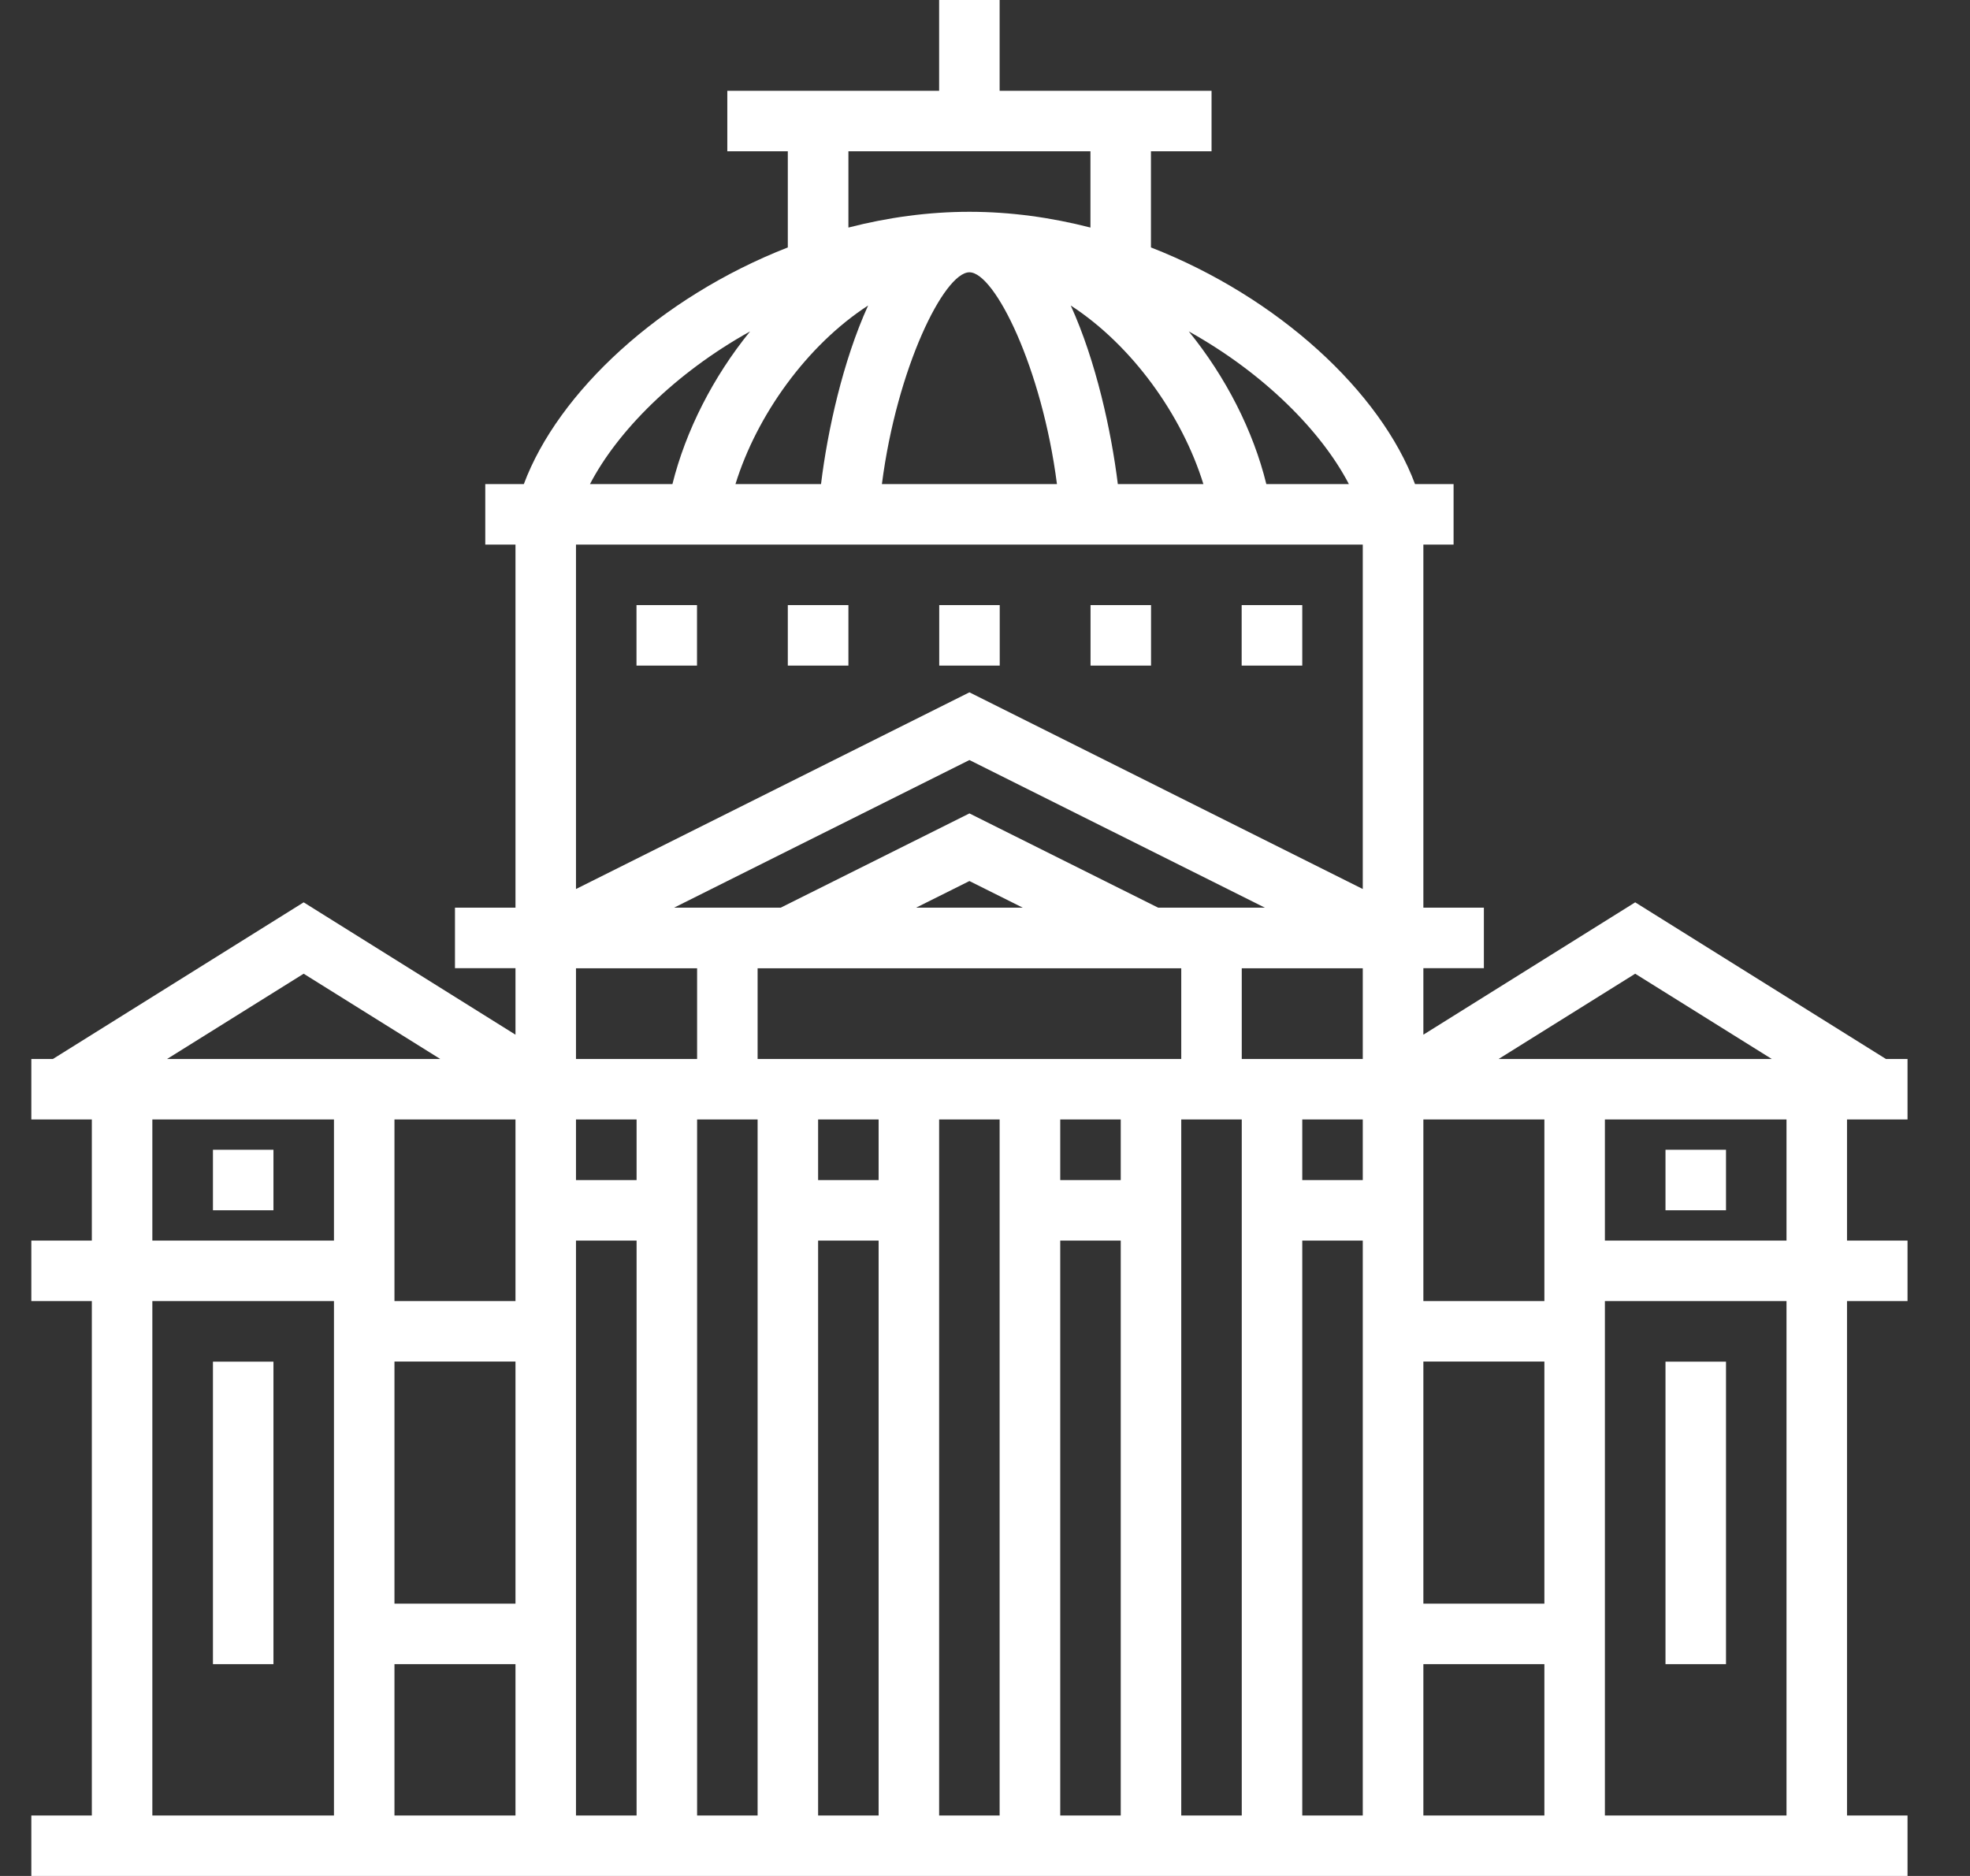 <svg width="21" height="20" viewBox="0 0 21 20" fill="none" xmlns="http://www.w3.org/2000/svg">
<rect x="0" y="0" width="21" height="20" fill="#333333" stroke="none"/>
<g clip-path="url(#clip0_1801_9418)">
<path d="M20.104 11.29L17.431 9.62L15.173 11.031V10.322H15.818V9.677H15.173V5.806H15.495V5.161H15.084C14.718 4.18 13.63 3.169 12.269 2.638V1.613H12.915V0.968H10.656V0H10.011V0.968H7.753V1.613H8.398V2.638C7.038 3.169 5.95 4.18 5.584 5.161H5.173V5.806H5.495V9.677H4.85V10.322H5.495V11.031L3.237 9.62L0.564 11.29H0.334V11.935H0.979V13.226H0.334V13.871H0.979V19.355H0.334V20H20.334V19.355H19.689V13.871H20.334V13.226H19.689V11.935H20.334V11.935V11.29H20.104ZM3.237 10.381L4.693 11.29H1.781L3.237 10.381ZM5.495 11.935V13.871H4.205V11.935H5.495ZM3.56 19.355H1.624V13.871H3.56V19.355ZM3.56 13.226H1.624V11.935H3.56V13.226ZM5.495 19.355H4.205V17.742H5.495V19.355ZM5.495 17.097H4.205V14.516H5.495V17.097ZM14.379 5.161H13.499C13.36 4.594 13.068 4.02 12.672 3.533C13.475 3.98 14.086 4.598 14.379 5.161ZM12.828 5.161H11.916C11.846 4.595 11.684 3.851 11.414 3.257C12.067 3.681 12.601 4.426 12.828 5.161ZM9.044 1.613H11.624V2.426C11.207 2.319 10.774 2.258 10.334 2.258C9.894 2.258 9.46 2.319 9.044 2.426V1.613ZM11.267 5.161H9.401C9.56 3.925 10.064 2.903 10.334 2.903C10.604 2.903 11.108 3.924 11.267 5.161ZM9.254 3.257C8.984 3.851 8.821 4.595 8.752 5.161H7.84C8.067 4.427 8.601 3.681 9.254 3.257ZM7.996 3.533C7.6 4.02 7.309 4.595 7.168 5.161H6.289C6.582 4.598 7.193 3.98 7.996 3.533ZM6.14 10.323H7.431V11.29H6.14V10.323ZM10.334 8.672L8.322 9.677H7.185L10.334 8.103L13.484 9.677H12.346V9.677L10.334 8.672ZM10.903 9.677H9.765L10.334 9.393L10.903 9.677ZM6.786 19.355H6.14V13.226H6.786V19.355ZM6.786 12.581H6.14V11.935H6.786V12.581ZM8.076 19.355H7.431V11.935H8.076V19.355ZM8.076 10.323H12.592V11.29H8.076V10.323ZM9.366 19.355H8.721V13.226H9.366V19.355ZM9.366 12.581H8.721V11.935H9.366V12.581ZM10.656 19.355H10.011V11.935H10.656V19.355ZM11.947 19.355H11.302V13.226H11.947V19.355ZM11.947 12.581H11.302V11.935H11.947V12.581ZM13.237 19.355H12.592V11.935H13.237V19.355ZM14.527 19.355H13.882V13.226H14.527V19.355ZM14.527 12.581H13.882V11.935H14.527V12.581ZM14.527 11.29H13.237V10.323H14.527V11.29ZM14.527 9.478L10.334 7.381L6.14 9.478V5.806H14.527V9.478ZM17.431 10.381L18.887 11.29H15.975L17.431 10.381ZM15.173 11.935H16.463V13.871H15.173V11.935ZM15.173 14.516H16.463V17.097H15.173V14.516ZM16.463 19.355H15.173V17.742H16.463V19.355ZM19.044 19.355H17.108V13.871H19.044V19.355ZM19.044 13.226H17.108V11.935H19.044V13.226Z" fill="white"/>
<path d="M7.43 6.451H6.785V7.096H7.43V6.451Z" fill="white"/>
<path d="M9.044 6.451H8.398V7.096H9.044V6.451Z" fill="white"/>
<path d="M13.882 6.451H13.236V7.096H13.882V6.451Z" fill="white"/>
<path d="M12.27 6.451H11.625V7.096H12.27V6.451Z" fill="white"/>
<path d="M10.657 6.451H10.012V7.096H10.657V6.451Z" fill="white"/>
<path d="M2.915 14.517H2.27V17.742H2.915V14.517Z" fill="white"/>
<path d="M18.399 14.517H17.754V17.742H18.399V14.517Z" fill="white"/>
<path d="M18.399 12.258H17.754V12.903H18.399V12.258Z" fill="white"/>
<path d="M2.915 12.258H2.27V12.903H2.915V12.258Z" fill="white"/>
</g>
<defs>
<clipPath id="clip0_1801_9418">
<rect width="20" height="20" fill="white" transform="translate(0.334)"/>
</clipPath>
</defs>
</svg>
